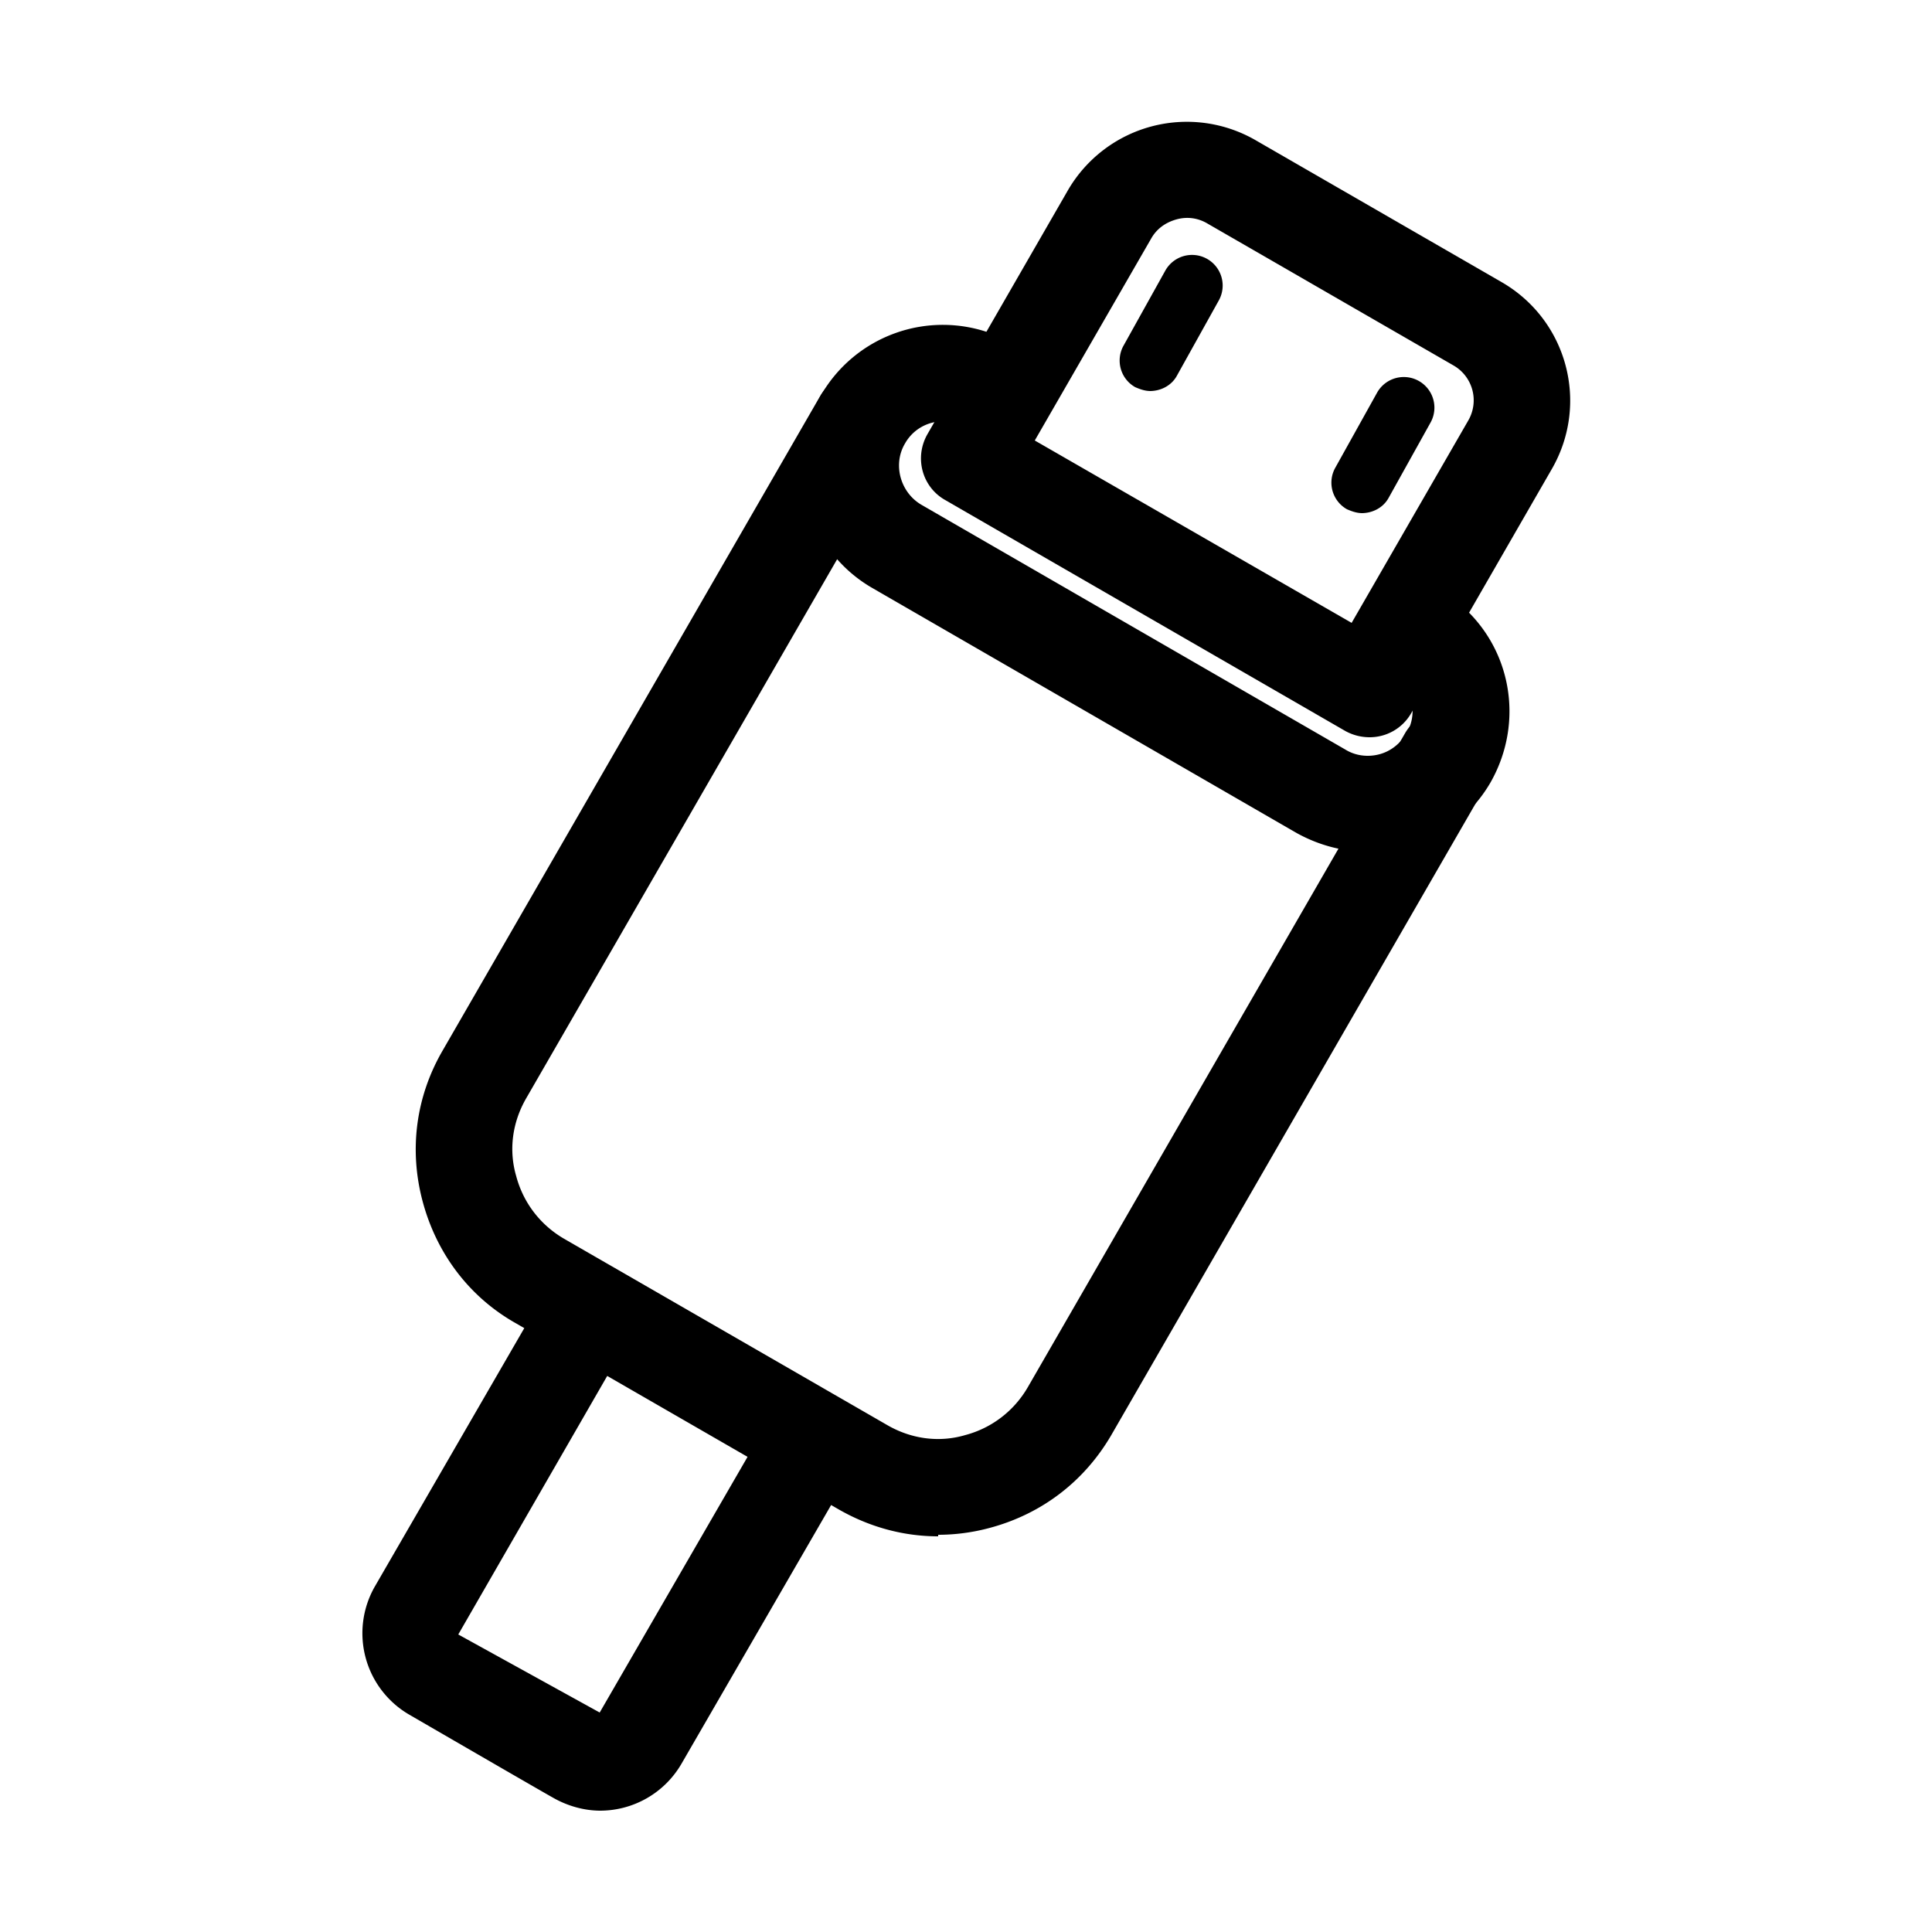 <?xml version="1.0" standalone="no"?><!DOCTYPE svg PUBLIC "-//W3C//DTD SVG 1.1//EN" "http://www.w3.org/Graphics/SVG/1.1/DTD/svg11.dtd"><svg t="1758274059871" class="icon" viewBox="0 0 1024 1024" version="1.1" xmlns="http://www.w3.org/2000/svg" p-id="57843" xmlns:xlink="http://www.w3.org/1999/xlink" width="200" height="200"><path d="M724.582 451.379c-12.698 0-25.395-3.277-37.274-9.83l-224.87-129.843c-35.635-20.48-47.923-66.355-27.443-101.99a74.547 74.547 0 0 1 90.931-32.768c13.107 4.915 20.07 19.661 15.155 32.768-4.915 13.107-19.661 20.07-32.768 15.155-10.65-4.096-22.938 0-28.672 10.24-6.554 11.059-2.458 25.805 8.602 32.358l224.87 129.843c5.325 3.277 11.878 4.096 18.022 2.458 6.144-1.638 11.059-5.734 14.336-11.059a23.347 23.347 0 0 0-5.325-29.901 25.395 25.395 0 0 1-3.277-36.045c9.011-11.059 24.986-12.288 36.045-3.277 28.262 23.347 35.226 63.078 17.203 95.027-13.926 24.166-38.912 37.274-64.717 37.274z" p-id="57844"></path><path d="M725.811 390.758a26.624 26.624 0 0 1-12.698-3.277l-212.173-122.47c-12.288-6.963-16.384-22.528-9.421-34.816l74.547-129.434a72.909 72.909 0 0 1 99.123-26.624l130.662 75.366c34.816 20.07 46.694 64.307 26.624 99.123l-74.547 129.434a25.354 25.354 0 0 1-22.118 12.698zM548.454 233.472l167.936 96.666 61.85-107.315a21.299 21.299 0 0 0-7.782-29.082l-130.662-75.366c-4.915-2.867-10.65-3.686-16.384-2.048s-10.24 4.915-13.107 9.83L548.454 233.472z" p-id="57845"></path><path d="M497.254 814.285c-18.432 0-36.454-4.915-52.838-14.336l-171.213-98.714c-24.576-13.926-41.779-36.864-49.152-64.307s-3.686-55.706 10.65-80.282l199.885-346.522a25.436 25.436 0 1 1 44.237 25.395l-199.885 346.522c-7.373 12.698-9.421 27.443-5.325 41.37 3.686 13.926 12.698 25.805 25.395 33.178l171.213 98.714c12.698 7.373 27.443 9.421 41.37 5.325 13.926-3.686 25.805-12.698 33.178-25.395l199.885-346.522a25.436 25.436 0 1 1 44.237 25.395l-199.885 346.522c-14.336 24.576-36.864 41.779-64.307 49.152-9.011 2.458-18.432 3.686-27.443 3.686z" p-id="57846"></path><path d="M318.259 959.693c-8.602 0-17.203-2.458-24.576-6.554s-76.595-44.237-76.595-44.237a49.889 49.889 0 0 1-18.432-67.994l92.16-159.334c6.963-12.288 22.528-16.384 34.816-9.421l118.374 68.403c5.734 3.277 10.24 9.011 11.878 15.565s0.819 13.517-2.458 19.251l-92.16 159.334a49.889 49.889 0 0 1-43.418 24.986z m0.819-51.2z m2.867-179.405l-79.053 137.216 74.957 41.37L396.493 771.686 322.355 729.088zM609.894 207.258c-2.867 0-5.325-0.819-8.192-2.048a16.179 16.179 0 0 1-6.144-22.118l22.118-39.731a16.179 16.179 0 1 1 28.262 15.974l-22.118 39.731c-2.867 5.325-8.602 8.192-14.336 8.192zM722.125 271.974c-2.867 0-5.325-0.819-8.192-2.048a16.179 16.179 0 0 1-6.144-22.118l22.118-39.731a16.179 16.179 0 1 1 28.262 15.974l-22.118 39.731c-2.867 5.325-8.602 8.192-14.336 8.192z" p-id="57847"></path></svg>